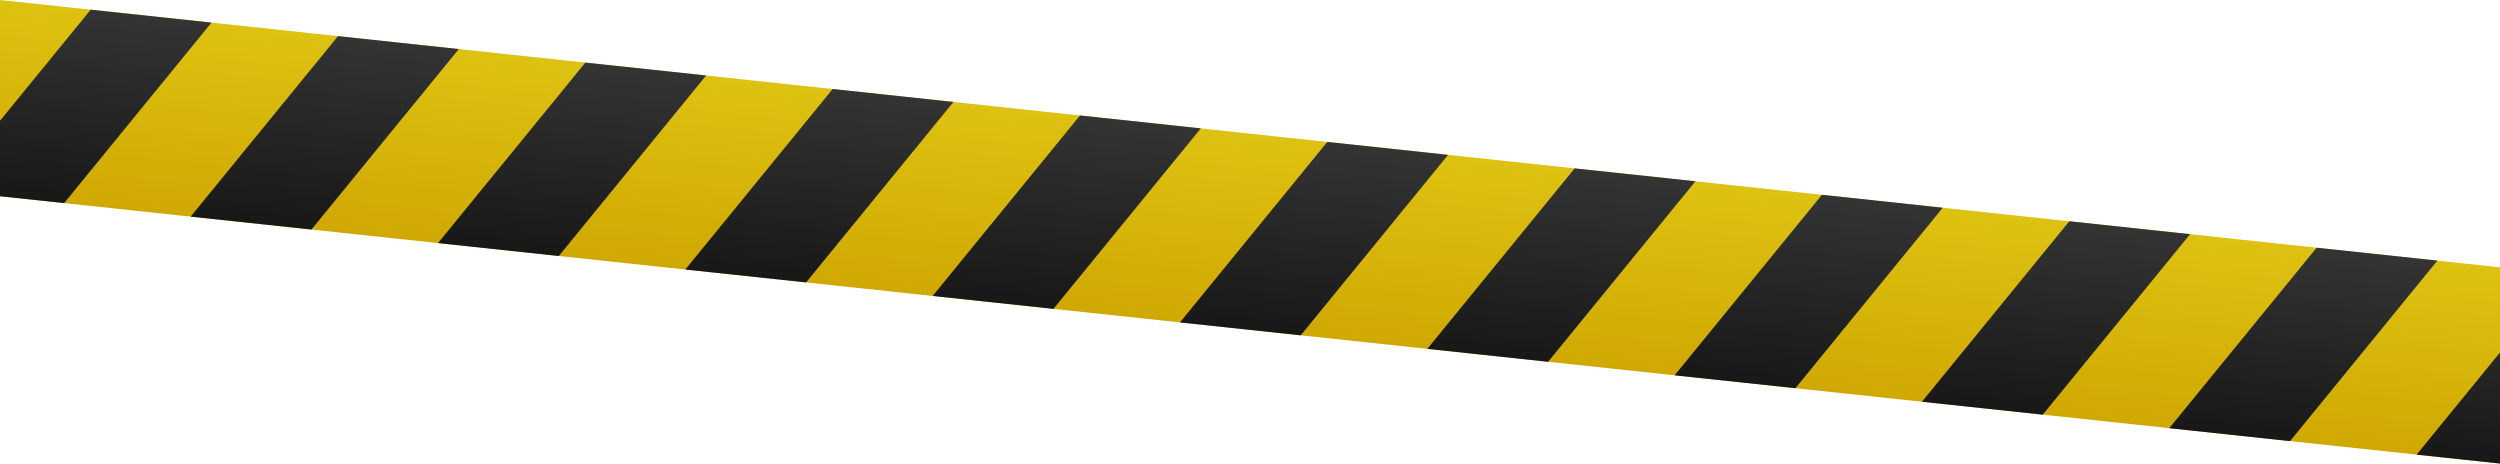 <svg viewBox="0 0 1440 267" fill="none" xmlns="http://www.w3.org/2000/svg">
<g clip-path="url(#clip0_13_3)">
<path d="M1440 153.989L0 0V113.04L1440 267V153.989Z" fill="url(#paint0_linear_13_3)"/>
<path d="M52.243 5.579L0 69.561V113.04L36.95 116.98L121.824 13.026L52.243 5.579Z" fill="url(#paint1_linear_13_3)"/>
<path d="M194.688 20.819L109.814 124.772L179.395 132.22L264.269 28.267L194.688 20.819Z" fill="url(#paint2_linear_13_3)"/>
<path d="M337.162 36.06L252.288 140.013L321.869 147.461L406.742 43.479L337.162 36.06Z" fill="url(#paint3_linear_13_3)"/>
<path d="M479.606 51.272L394.733 155.254L464.314 162.673L549.187 58.72L479.606 51.272Z" fill="url(#paint4_linear_13_3)"/>
<path d="M622.08 66.513L537.206 170.466L606.787 177.914L691.661 73.96L622.08 66.513Z" fill="url(#paint5_linear_13_3)"/>
<path d="M764.525 81.753L679.651 185.707L749.232 193.154L834.105 89.201L764.525 81.753Z" fill="url(#paint6_linear_13_3)"/>
<path d="M906.998 96.994L822.125 200.947L891.706 208.395L976.579 104.413L906.998 96.994Z" fill="url(#paint7_linear_13_3)"/>
<path d="M1049.44 112.206L964.57 216.188L1034.15 223.607L1119.02 119.654L1049.44 112.206Z" fill="url(#paint8_linear_13_3)"/>
<path d="M1191.92 127.447L1107.04 231.4L1176.62 238.848L1261.5 134.895L1191.92 127.447Z" fill="url(#paint9_linear_13_3)"/>
<path d="M1334.36 142.688L1249.49 246.641L1319.07 254.088L1403.94 150.107L1334.36 142.688Z" fill="url(#paint10_linear_13_3)"/>
<path d="M1440 203.018L1391.96 261.881L1440 267V203.018Z" fill="url(#paint11_linear_13_3)"/>
</g>
<defs>
<linearGradient id="paint0_linear_13_3" x1="712.074" y1="207.483" x2="728.214" y2="56.479" gradientUnits="userSpaceOnUse">
<stop offset="0.03" stop-color="#CEA500"/>
<stop offset="1" stop-color="#E0C714"/>
</linearGradient>
<linearGradient id="paint1_linear_13_3" x1="52.306" y1="121.695" x2="66.325" y2="-9.464" gradientUnits="userSpaceOnUse">
<stop offset="0.03" stop-color="#181818"/>
<stop offset="1" stop-color="#393839"/>
</linearGradient>
<linearGradient id="paint2_linear_13_3" x1="180.741" y1="135.423" x2="194.759" y2="4.263" gradientUnits="userSpaceOnUse">
<stop offset="0.03" stop-color="#181818"/>
<stop offset="1" stop-color="#393839"/>
</linearGradient>
<linearGradient id="paint3_linear_13_3" x1="323.207" y1="150.65" x2="337.225" y2="19.49" gradientUnits="userSpaceOnUse">
<stop offset="0.03" stop-color="#181818"/>
<stop offset="1" stop-color="#393839"/>
</linearGradient>
<linearGradient id="paint4_linear_13_3" x1="465.673" y1="165.877" x2="479.691" y2="34.718" gradientUnits="userSpaceOnUse">
<stop offset="0.03" stop-color="#181818"/>
<stop offset="1" stop-color="#393839"/>
</linearGradient>
<linearGradient id="paint5_linear_13_3" x1="608.142" y1="181.075" x2="622.157" y2="49.945" gradientUnits="userSpaceOnUse">
<stop offset="0.03" stop-color="#181818"/>
<stop offset="1" stop-color="#393839"/>
</linearGradient>
<linearGradient id="paint6_linear_13_3" x1="750.579" y1="196.299" x2="764.595" y2="65.169" gradientUnits="userSpaceOnUse">
<stop offset="0.03" stop-color="#181818"/>
<stop offset="1" stop-color="#393839"/>
</linearGradient>
<linearGradient id="paint7_linear_13_3" x1="893.045" y1="211.526" x2="907.061" y2="80.396" gradientUnits="userSpaceOnUse">
<stop offset="0.03" stop-color="#181818"/>
<stop offset="1" stop-color="#393839"/>
</linearGradient>
<linearGradient id="paint8_linear_13_3" x1="1035.51" y1="226.754" x2="1049.53" y2="95.623" gradientUnits="userSpaceOnUse">
<stop offset="0.03" stop-color="#181818"/>
<stop offset="1" stop-color="#393839"/>
</linearGradient>
<linearGradient id="paint9_linear_13_3" x1="1177.98" y1="241.981" x2="1191.99" y2="110.85" gradientUnits="userSpaceOnUse">
<stop offset="0.03" stop-color="#181818"/>
<stop offset="1" stop-color="#393839"/>
</linearGradient>
<linearGradient id="paint10_linear_13_3" x1="1320.44" y1="257.208" x2="1334.46" y2="126.049" gradientUnits="userSpaceOnUse">
<stop offset="0.03" stop-color="#181818"/>
<stop offset="1" stop-color="#393839"/>
</linearGradient>
<linearGradient id="paint11_linear_13_3" x1="1415.69" y1="267.388" x2="1429.71" y2="136.228" gradientUnits="userSpaceOnUse">
<stop offset="0.03" stop-color="#181818"/>
<stop offset="1" stop-color="#393839"/>
</linearGradient>
<clipPath id="clip0_13_3">
<rect width="1440" height="267" fill="white"/>
</clipPath>
</defs>
</svg>
